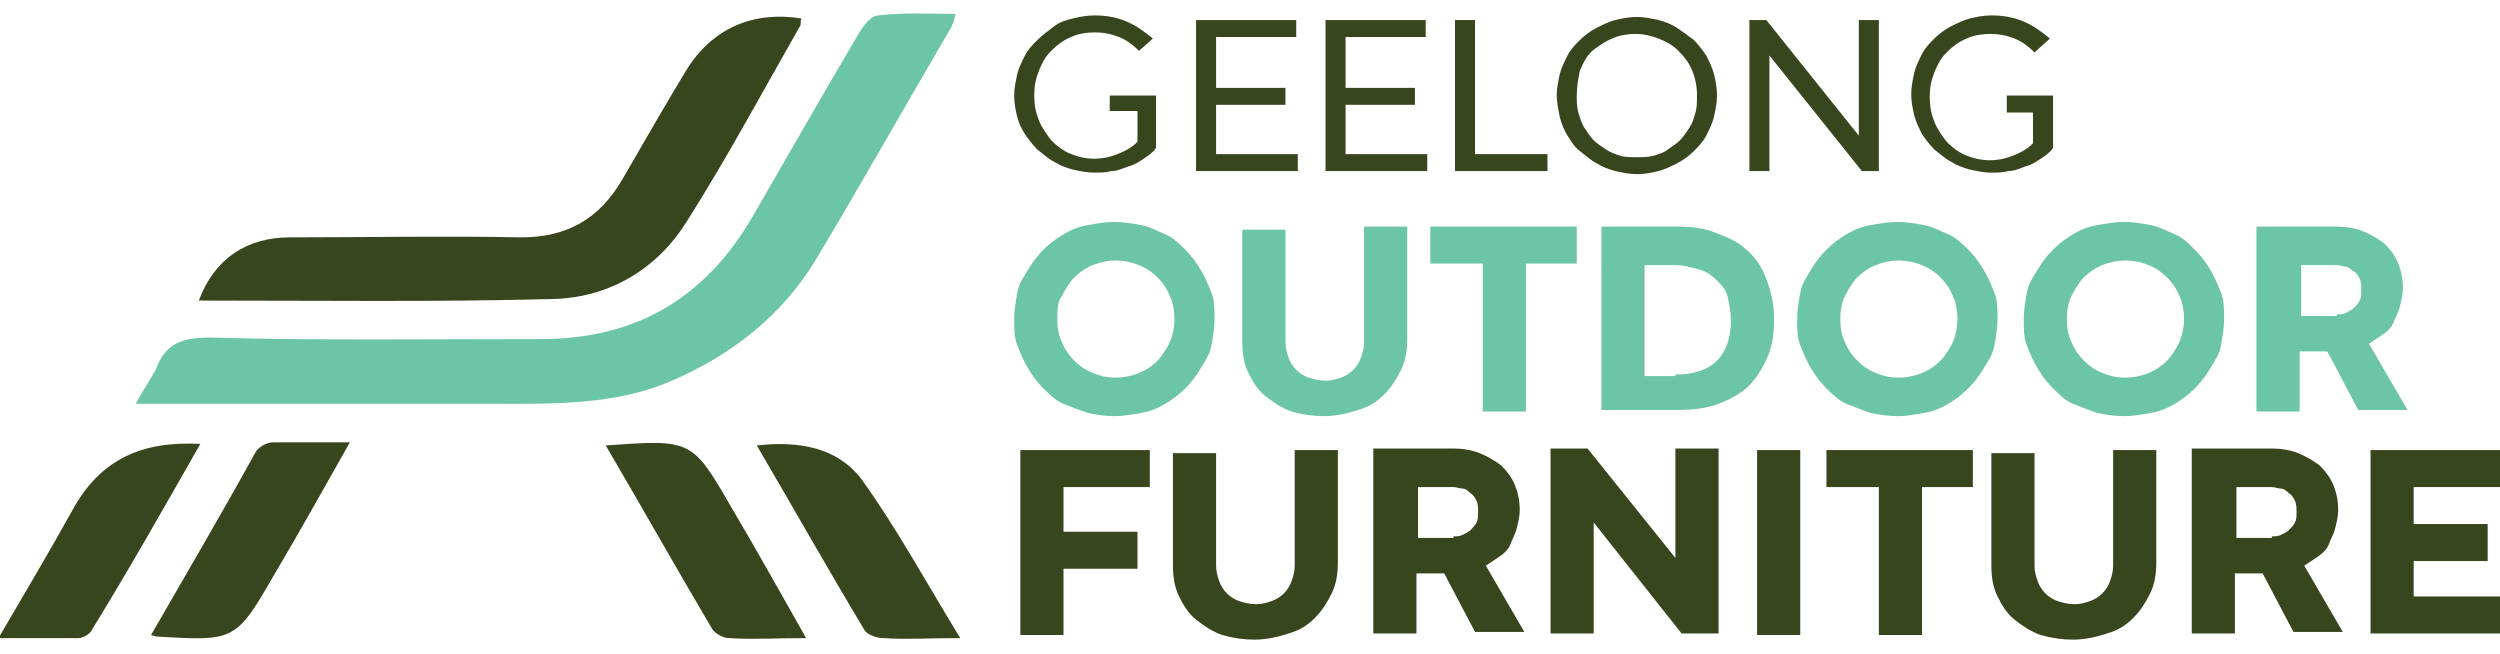 <?xml version="1.0" encoding="utf-8"?>
<!-- Generator: Adobe Illustrator 25.3.1, SVG Export Plug-In . SVG Version: 6.00 Build 0)  -->
<svg version="1.1" id="Layer_1" xmlns="http://www.w3.org/2000/svg" xmlns:xlink="http://www.w3.org/1999/xlink" x="0px" y="0px"
	 viewBox="0 0 162.2 42.4" style="enable-background:new 0 0 162.2 42.4;" xml:space="preserve">
<style type="text/css">
	.st0{fill:#37461D;}
	.st1{fill:#6CC5A6;}
</style>
<g>
	<path class="st0" d="M12.9,19.5c7.8,0,15.4,0.1,23-0.1c3.7-0.1,6.8-2,8.7-5.1c2.6-4.1,4.9-8.4,7.3-12.6c0.1-0.1,0-0.3,0.1-0.5
		c-3.1-0.5-5.8,0.6-7.5,3.4c-1.4,2.3-2.7,4.6-4.1,7c-1.5,2.6-3.6,3.8-6.6,3.8c-5-0.1-10,0-15,0C16,15.4,13.9,16.8,12.9,19.5z"/>
	<path class="st0" d="M39.3,28.9c2.4,4.1,4.6,8,6.9,11.9c0.2,0.3,0.7,0.6,1.1,0.6c1.6,0.1,3.1,0,5,0c-1.7-3-3.2-5.7-4.8-8.4
		C44.9,28.5,44.9,28.5,39.3,28.9z"/>
	<path class="st0" d="M9.8,41.2c0.3,0.1,0.4,0.1,0.4,0.1c5.1,0.3,5.1,0.3,7.7-4.2c1.6-2.7,3.1-5.4,4.8-8.4c-1.9,0-3.4,0-5,0
		c-0.4,0-0.9,0.3-1.1,0.6C14.4,33.3,12.1,37.2,9.8,41.2z"/>
	<path class="st0" d="M13,28.8c-3.8-0.2-6.5,1-8.3,4.3c-1.5,2.7-3.1,5.4-4.8,8.3c1.9,0,3.6,0,5.2,0c0.3,0,0.8-0.3,0.9-0.6
		C8.4,36.9,10.6,33,13,28.8z"/>
	<path class="st0" d="M49.1,28.9c2.4,4.1,4.6,8,7,12c0.2,0.3,0.8,0.5,1.2,0.5c1.5,0.1,3,0,5,0c-2.2-3.6-4.1-7.1-6.4-10.3
		C54.3,29,51.8,28.6,49.1,28.9z"/>
	<g>
		<path class="st0" d="M72,6.2h3v3.4c-0.2,0.3-0.5,0.5-0.8,0.7c-0.3,0.2-0.6,0.4-1,0.5c-0.3,0.1-0.7,0.3-1.1,0.3
			c-0.4,0.1-0.7,0.1-1.1,0.1c-0.5,0-0.9-0.1-1.4-0.2c-0.4-0.1-0.9-0.3-1.2-0.5c-0.4-0.2-0.7-0.5-1.1-0.8c-0.3-0.3-0.6-0.7-0.8-1
			C66.3,8.4,66.1,8,66,7.6c-0.1-0.4-0.2-0.9-0.2-1.4c0-0.5,0.1-0.9,0.2-1.4c0.1-0.4,0.3-0.8,0.5-1.2c0.2-0.4,0.5-0.7,0.8-1
			S68,2,68.4,1.7s0.8-0.4,1.2-0.5S70.5,1,71,1c0.7,0,1.4,0.1,2.1,0.4s1.2,0.7,1.7,1.1l-0.9,0.8c-0.4-0.4-0.8-0.7-1.3-0.9
			c-0.5-0.2-1-0.3-1.6-0.3c-0.5,0-1.1,0.1-1.5,0.3c-0.5,0.2-0.9,0.5-1.3,0.9s-0.6,0.8-0.8,1.3c-0.2,0.5-0.3,1-0.3,1.6
			c0,0.6,0.1,1.1,0.3,1.6c0.2,0.5,0.5,0.9,0.8,1.3c0.4,0.4,0.8,0.7,1.3,0.9c0.5,0.2,1,0.3,1.5,0.3c0.5,0,1-0.1,1.5-0.3
			c0.5-0.2,0.9-0.4,1.3-0.8v-2H72V6.2z"/>
		<path class="st0" d="M77.6,1.3h6.5v1.1h-5.2v3.3h4.5v1.1h-4.5v3.2h5.3v1.1h-6.6V1.3z"/>
		<path class="st0" d="M86,1.3h6.5v1.1h-5.2v3.3h4.5v1.1h-4.5v3.2h5.3v1.1H86V1.3z"/>
		<path class="st0" d="M94.4,1.3h1.3v8.7h4.7v1.1h-6V1.3z"/>
		<path class="st0" d="M101,6.2c0-0.5,0.1-0.9,0.2-1.4c0.1-0.4,0.3-0.8,0.5-1.2c0.2-0.4,0.5-0.7,0.8-1c0.3-0.3,0.7-0.6,1.1-0.8
			c0.4-0.2,0.8-0.4,1.2-0.5c0.4-0.1,0.9-0.2,1.4-0.2s0.9,0.1,1.4,0.2c0.4,0.1,0.9,0.3,1.2,0.5s0.7,0.5,1.1,0.8
			c0.3,0.3,0.6,0.7,0.8,1c0.2,0.4,0.4,0.8,0.5,1.2c0.1,0.4,0.2,0.9,0.2,1.4c0,0.5-0.1,0.9-0.2,1.4c-0.1,0.4-0.3,0.8-0.5,1.2
			c-0.2,0.4-0.5,0.7-0.8,1c-0.3,0.3-0.7,0.6-1.1,0.8c-0.4,0.2-0.8,0.4-1.2,0.5c-0.4,0.1-0.9,0.2-1.4,0.2s-0.9-0.1-1.4-0.2
			c-0.4-0.1-0.9-0.3-1.2-0.5c-0.4-0.2-0.7-0.5-1.1-0.8s-0.6-0.7-0.8-1s-0.4-0.8-0.5-1.2C101.1,7.1,101,6.6,101,6.2z M102.3,6.2
			c0,0.4,0,0.7,0.1,1.1c0.1,0.3,0.2,0.7,0.4,1c0.2,0.3,0.4,0.6,0.6,0.8c0.2,0.2,0.5,0.4,0.8,0.6s0.6,0.3,0.9,0.4
			c0.3,0.1,0.7,0.1,1.1,0.1c0.4,0,0.7,0,1.1-0.1c0.3-0.1,0.7-0.2,0.9-0.4c0.3-0.2,0.6-0.4,0.8-0.6c0.2-0.2,0.4-0.5,0.6-0.8
			c0.2-0.3,0.3-0.6,0.4-1c0.1-0.3,0.1-0.7,0.1-1.1c0-0.6-0.1-1.1-0.3-1.6c-0.2-0.5-0.5-0.9-0.9-1.3c-0.4-0.4-0.8-0.6-1.3-0.8
			c-0.5-0.2-1-0.3-1.5-0.3c-0.5,0-1.1,0.1-1.5,0.3c-0.5,0.2-0.9,0.5-1.3,0.8c-0.4,0.4-0.6,0.8-0.8,1.3
			C102.4,5.1,102.3,5.6,102.3,6.2z"/>
		<path class="st0" d="M121.9,11.1h-1.1l-6-7.5v7.5h-1.3V1.3h1.1l6,7.5V1.3h1.3V11.1z"/>
		<path class="st0" d="M130.2,6.2h3v3.4c-0.2,0.3-0.5,0.5-0.8,0.7c-0.3,0.2-0.6,0.4-1,0.5c-0.3,0.1-0.7,0.3-1.1,0.3
			c-0.4,0.1-0.7,0.1-1.1,0.1c-0.5,0-0.9-0.1-1.4-0.2c-0.4-0.1-0.9-0.3-1.2-0.5c-0.4-0.2-0.7-0.5-1.1-0.8c-0.3-0.3-0.6-0.7-0.8-1
			c-0.2-0.4-0.4-0.8-0.5-1.2c-0.1-0.4-0.2-0.9-0.2-1.4c0-0.5,0.1-0.9,0.2-1.4c0.1-0.4,0.3-0.8,0.5-1.2c0.2-0.4,0.5-0.7,0.8-1
			s0.7-0.6,1.1-0.8s0.8-0.4,1.2-0.5c0.4-0.1,0.9-0.2,1.4-0.2c0.7,0,1.4,0.1,2.1,0.4s1.2,0.7,1.7,1.1L132,3.4
			c-0.4-0.4-0.8-0.7-1.3-0.9c-0.5-0.2-1-0.3-1.6-0.3c-0.5,0-1.1,0.1-1.5,0.3c-0.5,0.2-0.9,0.5-1.3,0.9s-0.6,0.8-0.8,1.3
			c-0.2,0.5-0.3,1-0.3,1.6c0,0.6,0.1,1.1,0.3,1.6c0.2,0.5,0.5,0.9,0.8,1.3c0.4,0.4,0.8,0.7,1.3,0.9c0.5,0.2,1,0.3,1.5,0.3
			c0.5,0,1-0.1,1.5-0.3c0.5-0.2,0.9-0.4,1.3-0.8v-2h-1.7V6.2z"/>
	</g>
	<path class="st0" d="M66.2,29.2h8.4v2.4H69v2.9h4.8v2.4H69v4.3h-2.8V29.2z"/>
	<path class="st0" d="M84,29.2h2.8v7.3c0,0.7-0.1,1.4-0.4,2s-0.6,1.1-1.1,1.6s-1,0.8-1.7,1c-0.6,0.2-1.4,0.4-2.2,0.4
		c-0.7,0-1.4-0.1-2.1-0.3c-0.6-0.2-1.2-0.6-1.7-1s-0.8-0.9-1.1-1.5s-0.4-1.3-0.4-2v-7.3h2.8v7.3c0,0.4,0.1,0.7,0.2,1
		c0.1,0.3,0.3,0.6,0.5,0.8s0.5,0.4,0.8,0.5s0.7,0.2,1.1,0.2c0.4,0,0.7-0.1,1-0.2s0.6-0.3,0.8-0.5s0.4-0.5,0.5-0.8s0.2-0.6,0.2-1
		V29.2z"/>
	<path class="st0" d="M93.7,37.2h-1.8v3.9h-2.8v-12h5.2c0.6,0,1.2,0.1,1.7,0.3c0.5,0.2,1,0.5,1.4,0.8c0.4,0.4,0.7,0.8,0.9,1.3
		c0.2,0.5,0.3,1,0.3,1.6c0,0.4-0.1,0.8-0.2,1.2s-0.3,0.7-0.4,1s-0.4,0.6-0.7,0.8s-0.6,0.4-0.9,0.6l2.5,4.3h-3.2L93.7,37.2z
		 M94.3,34.8c0.2,0,0.4,0,0.6-0.1s0.4-0.2,0.5-0.3s0.3-0.3,0.4-0.5s0.1-0.4,0.1-0.7c0-0.2,0-0.5-0.1-0.7s-0.2-0.4-0.4-0.5
		c-0.1-0.1-0.3-0.3-0.5-0.3s-0.4-0.1-0.6-0.1h-2.3v3.3H94.3z"/>
	<path class="st0" d="M111.5,41.1h-2.4l-5.7-7.2v7.2h-2.8v-12h2.4l5.7,7.1v-7.1h2.8V41.1z"/>
	<path class="st0" d="M114,29.2h2.8v12H114V29.2z"/>
	<path class="st0" d="M121.8,31.6h-3.3v-2.4h9.5v2.4h-3.3v9.6h-2.8V31.6z"/>
	<path class="st0" d="M137.1,29.2h2.8v7.3c0,0.7-0.1,1.4-0.4,2s-0.6,1.1-1.1,1.6s-1,0.8-1.7,1c-0.6,0.2-1.4,0.4-2.2,0.4
		c-0.7,0-1.4-0.1-2.1-0.3c-0.6-0.2-1.2-0.6-1.7-1s-0.8-0.9-1.1-1.5s-0.4-1.3-0.4-2v-7.3h2.8v7.3c0,0.4,0.1,0.7,0.2,1
		c0.1,0.3,0.3,0.6,0.5,0.8s0.5,0.4,0.8,0.5s0.7,0.2,1.1,0.2c0.4,0,0.7-0.1,1-0.2s0.6-0.3,0.8-0.5s0.4-0.5,0.5-0.8s0.2-0.6,0.2-1
		V29.2z"/>
	<path class="st0" d="M146.8,37.2h-1.8v3.9h-2.8v-12h5.2c0.6,0,1.2,0.1,1.7,0.3c0.5,0.2,1,0.5,1.4,0.8c0.4,0.4,0.7,0.8,0.9,1.3
		c0.2,0.5,0.3,1,0.3,1.6c0,0.4-0.1,0.8-0.2,1.2s-0.3,0.7-0.4,1s-0.4,0.6-0.7,0.8s-0.6,0.4-0.9,0.6l2.5,4.3h-3.2L146.8,37.2z
		 M147.4,34.8c0.2,0,0.4,0,0.6-0.1s0.4-0.2,0.5-0.3s0.3-0.3,0.4-0.5s0.1-0.4,0.1-0.7c0-0.2,0-0.5-0.1-0.7s-0.2-0.4-0.4-0.5
		c-0.1-0.1-0.3-0.3-0.5-0.3s-0.4-0.1-0.6-0.1h-2.3v3.3H147.4z"/>
	<path class="st0" d="M153.8,29.2h8.4v2.4h-5.6V34h4.8v2.4h-4.8v2.3h5.7v2.4h-8.5V29.2z"/>
</g>
<g>
	<g id="wsA2GZ_19_">
		<g>
			<path class="st1" d="M8.8,26.2c8,0,15.6,0,23.2,0c3.9,0,7.9,0.1,11.6-1.5c3.9-1.7,7.1-4.2,9.3-7.8c3-5,5.8-10,8.8-15.1
				c0.1-0.2,0.2-0.4,0.3-0.9c-1.8,0-3.4-0.1-5,0.1c-0.5,0-1,0.7-1.3,1.2c-2.3,3.9-4.6,7.9-6.9,11.9c-3.1,5.3-7.6,7.9-13.7,7.9
				c-7.2,0-14.3,0.1-21.5-0.1c-1.8,0-2.9,0.4-3.5,2.1C9.7,24.7,9.3,25.3,8.8,26.2z"/>
		</g>
	</g>
	<g>
		<g>
			<path class="st1" d="M65.8,20.7c0-0.6,0.1-1.1,0.2-1.7s0.4-1,0.7-1.5s0.6-0.9,1-1.3c0.4-0.4,0.8-0.7,1.3-1s1-0.5,1.6-0.6
				c0.6-0.1,1.1-0.2,1.7-0.2c0.6,0,1.2,0.1,1.7,0.2c0.6,0.1,1.1,0.4,1.6,0.6s0.9,0.6,1.3,1c0.4,0.4,0.7,0.8,1,1.3s0.5,1,0.7,1.5
				s0.2,1.1,0.2,1.7s-0.1,1.1-0.2,1.7s-0.4,1-0.7,1.5s-0.6,0.9-1,1.3c-0.4,0.4-0.8,0.7-1.3,1s-1,0.5-1.6,0.6
				c-0.6,0.1-1.1,0.2-1.7,0.2c-0.6,0-1.2-0.1-1.7-0.2c-0.6-0.2-1.1-0.4-1.6-0.6s-0.9-0.6-1.3-1c-0.4-0.4-0.7-0.8-1-1.3
				s-0.5-1-0.7-1.5S65.8,21.3,65.8,20.7z M68.6,20.7c0,0.6,0.1,1.1,0.3,1.5c0.2,0.5,0.5,0.9,0.8,1.2s0.7,0.6,1.2,0.8
				s0.9,0.3,1.5,0.3c0.5,0,1-0.1,1.5-0.3c0.5-0.2,0.9-0.5,1.2-0.8s0.6-0.8,0.8-1.2c0.2-0.5,0.3-1,0.3-1.5s-0.1-1.1-0.3-1.5
				c-0.2-0.5-0.5-0.9-0.8-1.2c-0.3-0.3-0.7-0.6-1.2-0.8c-0.5-0.2-1-0.3-1.5-0.3c-0.5,0-1,0.1-1.5,0.3s-0.9,0.5-1.2,0.8
				c-0.3,0.3-0.6,0.8-0.8,1.2C68.6,19.6,68.6,20.1,68.6,20.7z"/>
			<path class="st1" d="M88.5,14.7h2.8v7.3c0,0.7-0.1,1.4-0.4,2s-0.6,1.1-1.1,1.6s-1,0.8-1.7,1c-0.6,0.2-1.4,0.4-2.2,0.4
				c-0.7,0-1.4-0.1-2.1-0.3c-0.6-0.2-1.2-0.6-1.7-1s-0.8-0.9-1.1-1.5s-0.4-1.3-0.4-2v-7.3h2.8v7.3c0,0.4,0.1,0.7,0.2,1
				c0.1,0.3,0.3,0.6,0.5,0.8s0.5,0.4,0.8,0.5s0.7,0.2,1.1,0.2c0.4,0,0.7-0.1,1-0.2s0.6-0.3,0.8-0.5s0.4-0.5,0.5-0.8s0.2-0.6,0.2-1
				V14.7z"/>
			<path class="st1" d="M96.1,17.1h-3.3v-2.4h9.5v2.4h-3.3v9.6h-2.8V17.1z"/>
			<path class="st1" d="M103.9,14.7h4.9c0.9,0,1.8,0.1,2.5,0.4c0.8,0.3,1.5,0.6,2,1.1c0.6,0.5,1,1.1,1.3,1.9s0.5,1.6,0.5,2.6
				c0,0.9-0.1,1.7-0.4,2.4c-0.3,0.7-0.7,1.4-1.2,1.9c-0.5,0.5-1.2,0.9-2,1.2c-0.8,0.3-1.7,0.4-2.7,0.4h-4.9V14.7z M108.7,24.3
				c1.2,0,2.1-0.3,2.7-0.9c0.6-0.6,0.9-1.5,0.9-2.6c0-0.6-0.1-1-0.2-1.5s-0.4-0.8-0.7-1.1s-0.7-0.6-1.1-0.7s-1-0.3-1.6-0.3h-2v7.2
				H108.7z"/>
			<path class="st1" d="M116.6,20.7c0-0.6,0.1-1.1,0.2-1.7s0.4-1,0.7-1.5s0.6-0.9,1-1.3c0.4-0.4,0.8-0.7,1.3-1s1-0.5,1.6-0.6
				c0.6-0.1,1.1-0.2,1.7-0.2c0.6,0,1.2,0.1,1.7,0.2c0.6,0.1,1.1,0.4,1.6,0.6s0.9,0.6,1.3,1c0.4,0.4,0.7,0.8,1,1.3s0.5,1,0.7,1.5
				s0.2,1.1,0.2,1.7s-0.1,1.1-0.2,1.7s-0.4,1-0.7,1.5s-0.6,0.9-1,1.3c-0.4,0.4-0.8,0.7-1.3,1s-1,0.5-1.6,0.6
				c-0.6,0.1-1.1,0.2-1.7,0.2c-0.6,0-1.2-0.1-1.7-0.2c-0.6-0.2-1.1-0.4-1.6-0.6s-0.9-0.6-1.3-1c-0.4-0.4-0.7-0.8-1-1.3
				s-0.5-1-0.7-1.5S116.6,21.3,116.6,20.7z M119.4,20.7c0,0.6,0.1,1.1,0.3,1.5c0.2,0.5,0.5,0.9,0.8,1.2s0.7,0.6,1.2,0.8
				s0.9,0.3,1.5,0.3c0.5,0,1-0.1,1.5-0.3c0.5-0.2,0.9-0.5,1.2-0.8s0.6-0.8,0.8-1.2c0.2-0.5,0.3-1,0.3-1.5s-0.1-1.1-0.3-1.5
				c-0.2-0.5-0.5-0.9-0.8-1.2c-0.3-0.3-0.7-0.6-1.2-0.8c-0.5-0.2-1-0.3-1.5-0.3c-0.5,0-1,0.1-1.5,0.3s-0.9,0.5-1.2,0.8
				c-0.3,0.3-0.6,0.8-0.8,1.2C119.5,19.6,119.4,20.1,119.4,20.7z"/>
			<path class="st1" d="M131.3,20.7c0-0.6,0.1-1.1,0.2-1.7s0.4-1,0.7-1.5s0.6-0.9,1-1.3c0.4-0.4,0.8-0.7,1.3-1s1-0.5,1.6-0.6
				c0.6-0.1,1.1-0.2,1.7-0.2c0.6,0,1.2,0.1,1.7,0.2c0.6,0.1,1.1,0.4,1.6,0.6s0.9,0.6,1.3,1c0.4,0.4,0.7,0.8,1,1.3s0.5,1,0.7,1.5
				s0.2,1.1,0.2,1.7s-0.1,1.1-0.2,1.7s-0.4,1-0.7,1.5s-0.6,0.9-1,1.3c-0.4,0.4-0.8,0.7-1.3,1s-1,0.5-1.6,0.6
				c-0.6,0.1-1.1,0.2-1.7,0.2c-0.6,0-1.2-0.1-1.7-0.2c-0.6-0.2-1.1-0.4-1.6-0.6s-0.9-0.6-1.3-1c-0.4-0.4-0.7-0.8-1-1.3
				s-0.5-1-0.7-1.5S131.3,21.3,131.3,20.7z M134.1,20.7c0,0.6,0.1,1.1,0.3,1.5c0.2,0.5,0.5,0.9,0.8,1.2s0.7,0.6,1.2,0.8
				s0.9,0.3,1.5,0.3c0.5,0,1-0.1,1.5-0.3c0.5-0.2,0.9-0.5,1.2-0.8s0.6-0.8,0.8-1.2c0.2-0.5,0.3-1,0.3-1.5s-0.1-1.1-0.3-1.5
				c-0.2-0.5-0.5-0.9-0.8-1.2c-0.3-0.3-0.7-0.6-1.2-0.8c-0.5-0.2-1-0.3-1.5-0.3c-0.5,0-1,0.1-1.5,0.3s-0.9,0.5-1.2,0.8
				c-0.3,0.3-0.6,0.8-0.8,1.2C134.2,19.6,134.1,20.1,134.1,20.7z"/>
			<path class="st1" d="M151,22.8h-1.8v3.9h-2.8v-12h5.2c0.6,0,1.2,0.1,1.7,0.3c0.5,0.2,1,0.5,1.4,0.8c0.4,0.4,0.7,0.8,0.9,1.3
				c0.2,0.5,0.3,1,0.3,1.6c0,0.4-0.1,0.8-0.2,1.2s-0.3,0.7-0.4,1s-0.4,0.6-0.7,0.8s-0.6,0.4-0.9,0.6l2.5,4.3h-3.2L151,22.8z
				 M151.6,20.4c0.2,0,0.4,0,0.6-0.1s0.4-0.2,0.5-0.3s0.3-0.3,0.4-0.5s0.1-0.4,0.1-0.7c0-0.2,0-0.5-0.1-0.7s-0.2-0.4-0.4-0.5
				s-0.3-0.3-0.5-0.3s-0.4-0.1-0.6-0.1h-2.3v3.3H151.6z"/>
		</g>
	</g>
</g>
</svg>
